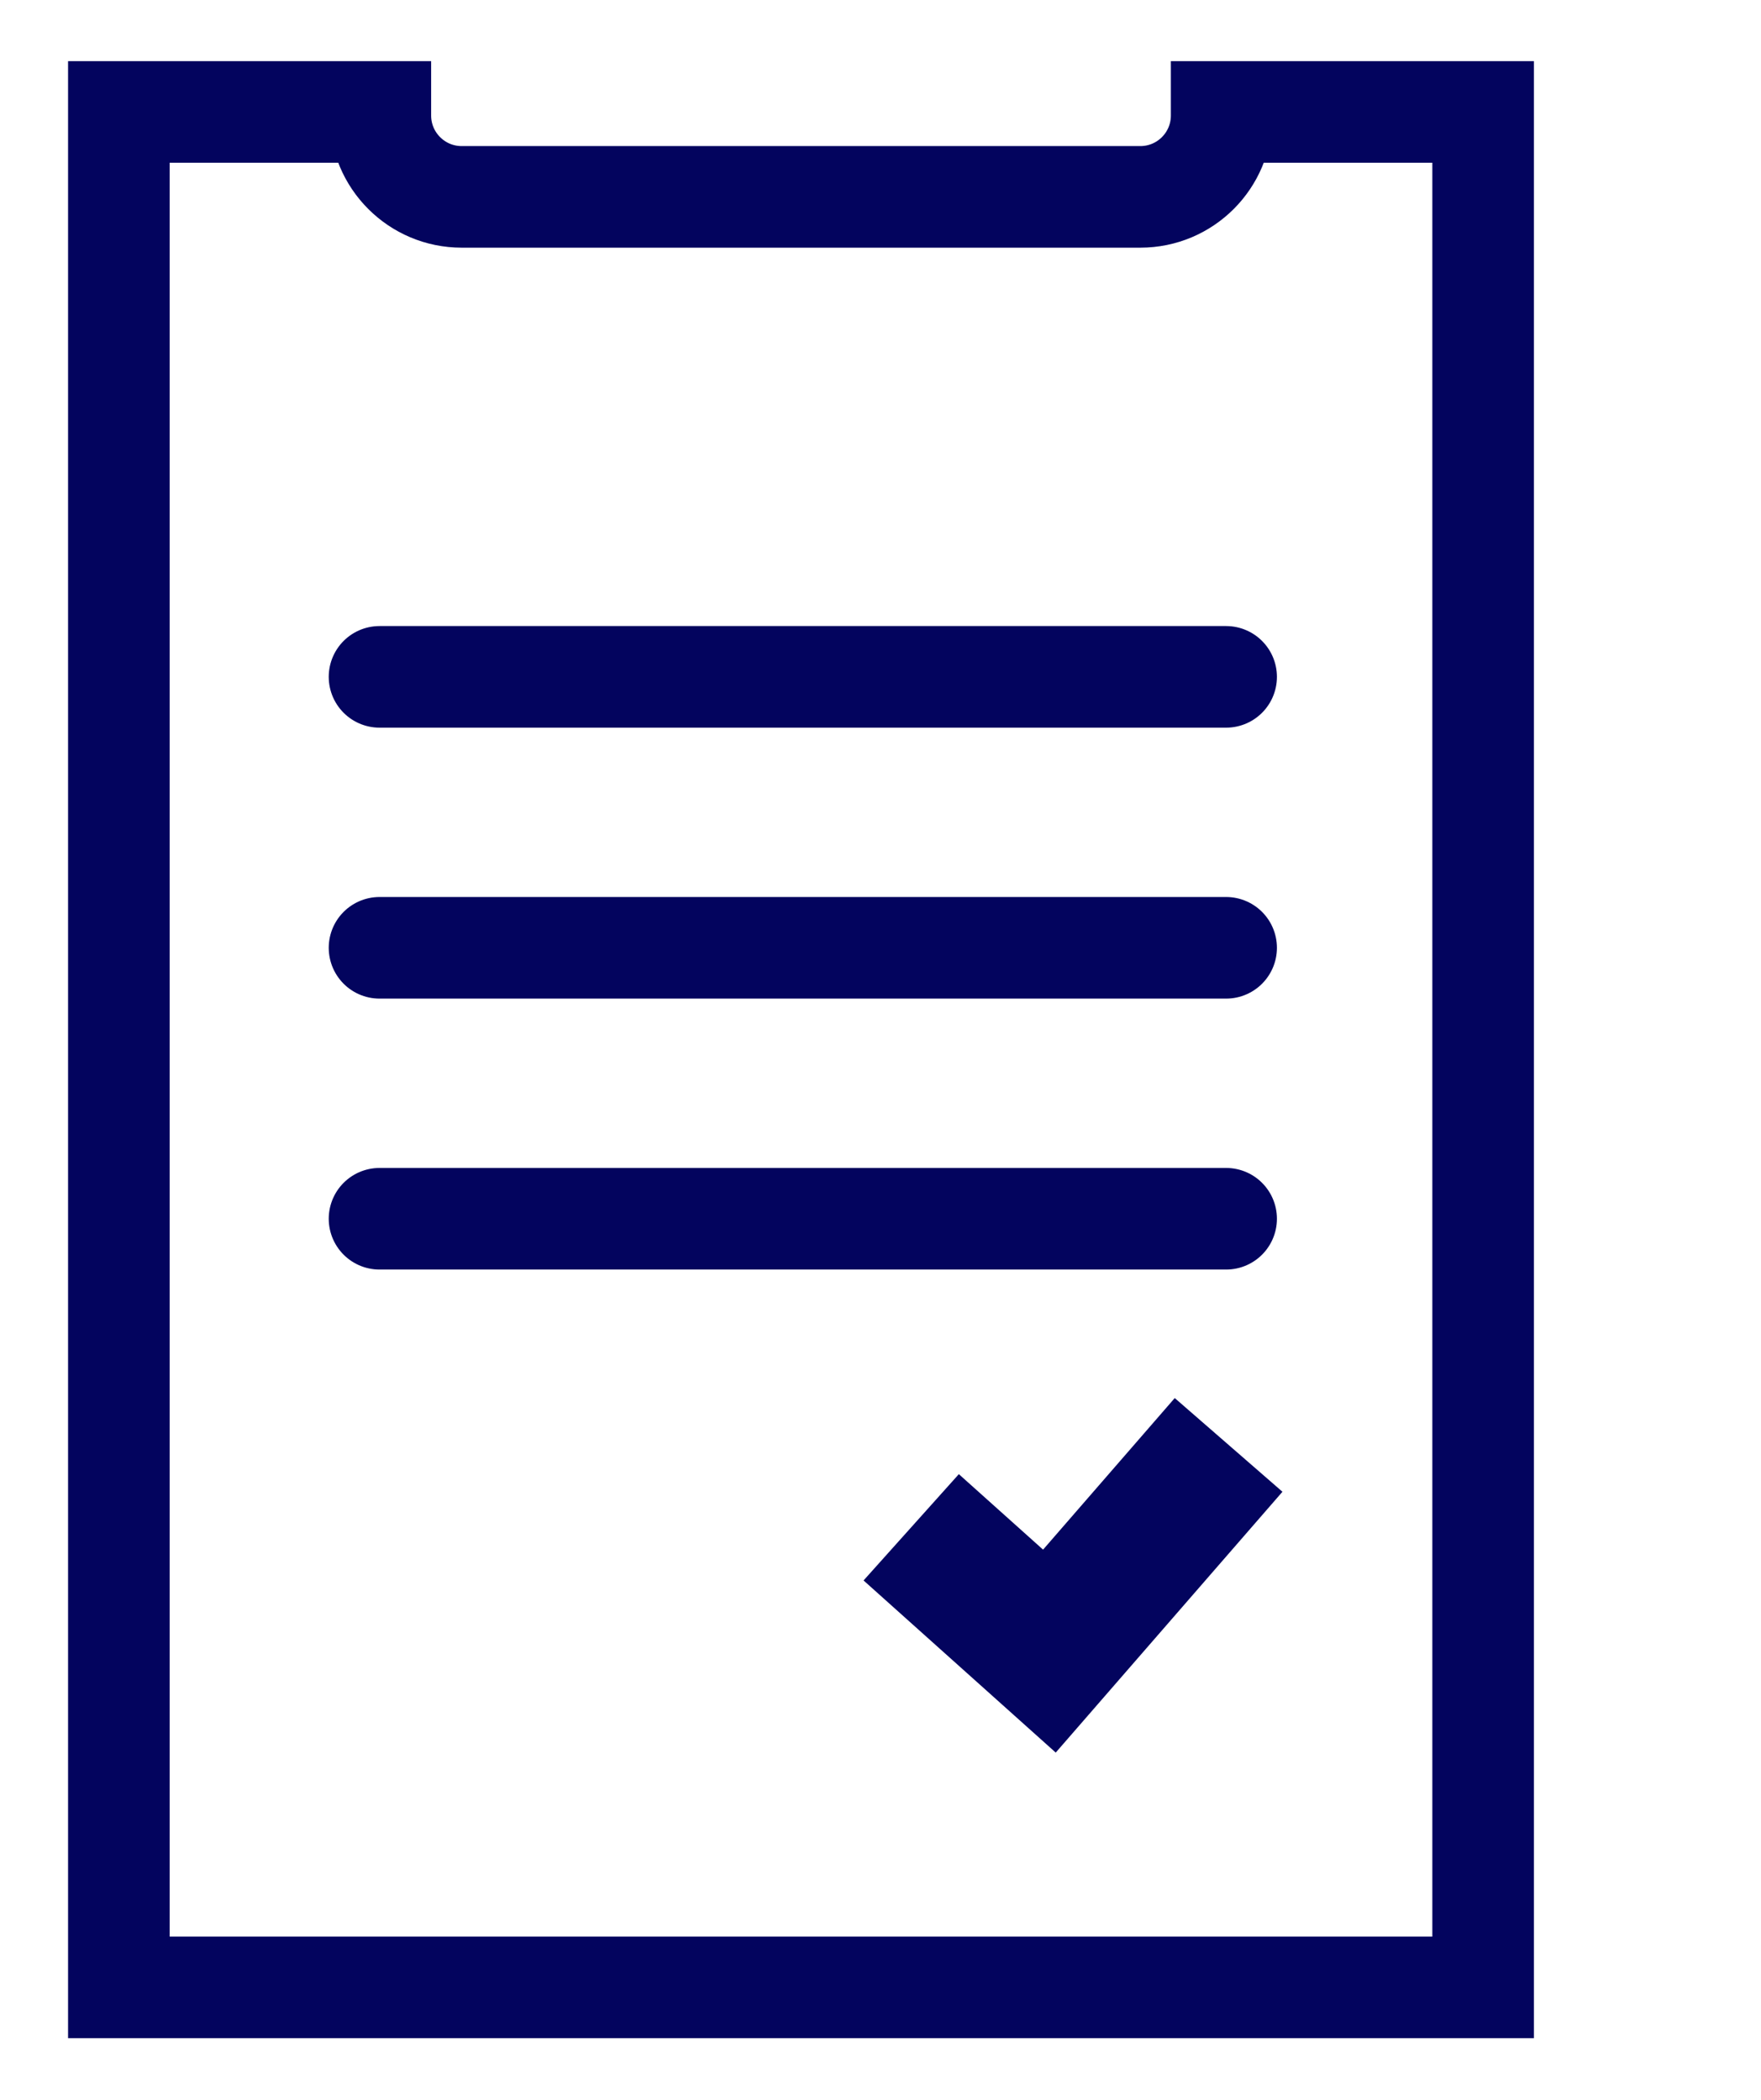 <?xml version="1.0" encoding="UTF-8"?>
<svg xmlns="http://www.w3.org/2000/svg" width="52" height="62" viewBox="0 0 52 62" fill="none">
  <path d="M43.795 58.68H3.51V3.305H11.231V3.41C11.231 4.736 12.305 5.813 13.633 5.813H33.672C35.001 5.813 36.074 4.736 36.074 3.41V3.305H43.795V58.68Z" stroke="#03045E" stroke-width="3"></path>
  <path d="M11.207 19.985H36.206" stroke="#03045E" stroke-width="3" stroke-linecap="round"></path>
  <path d="M11.207 27.985H36.206" stroke="#03045E" stroke-width="3" stroke-linecap="round"></path>
  <path d="M11.207 35.985H36.206" stroke="#03045E" stroke-width="3" stroke-linecap="round"></path>
  <path d="M30.845 46.466L28.352 44.232L26.206 46.626L31.13 51.036L37.164 44.095L34.738 41.985L30.845 46.466Z" fill="#03045E"></path>
  <path d="M30.845 46.466L28.352 44.232L26.206 46.626L31.13 51.036L37.164 44.095L34.738 41.985L30.845 46.466Z" stroke="#03045E"></path>
</svg>
